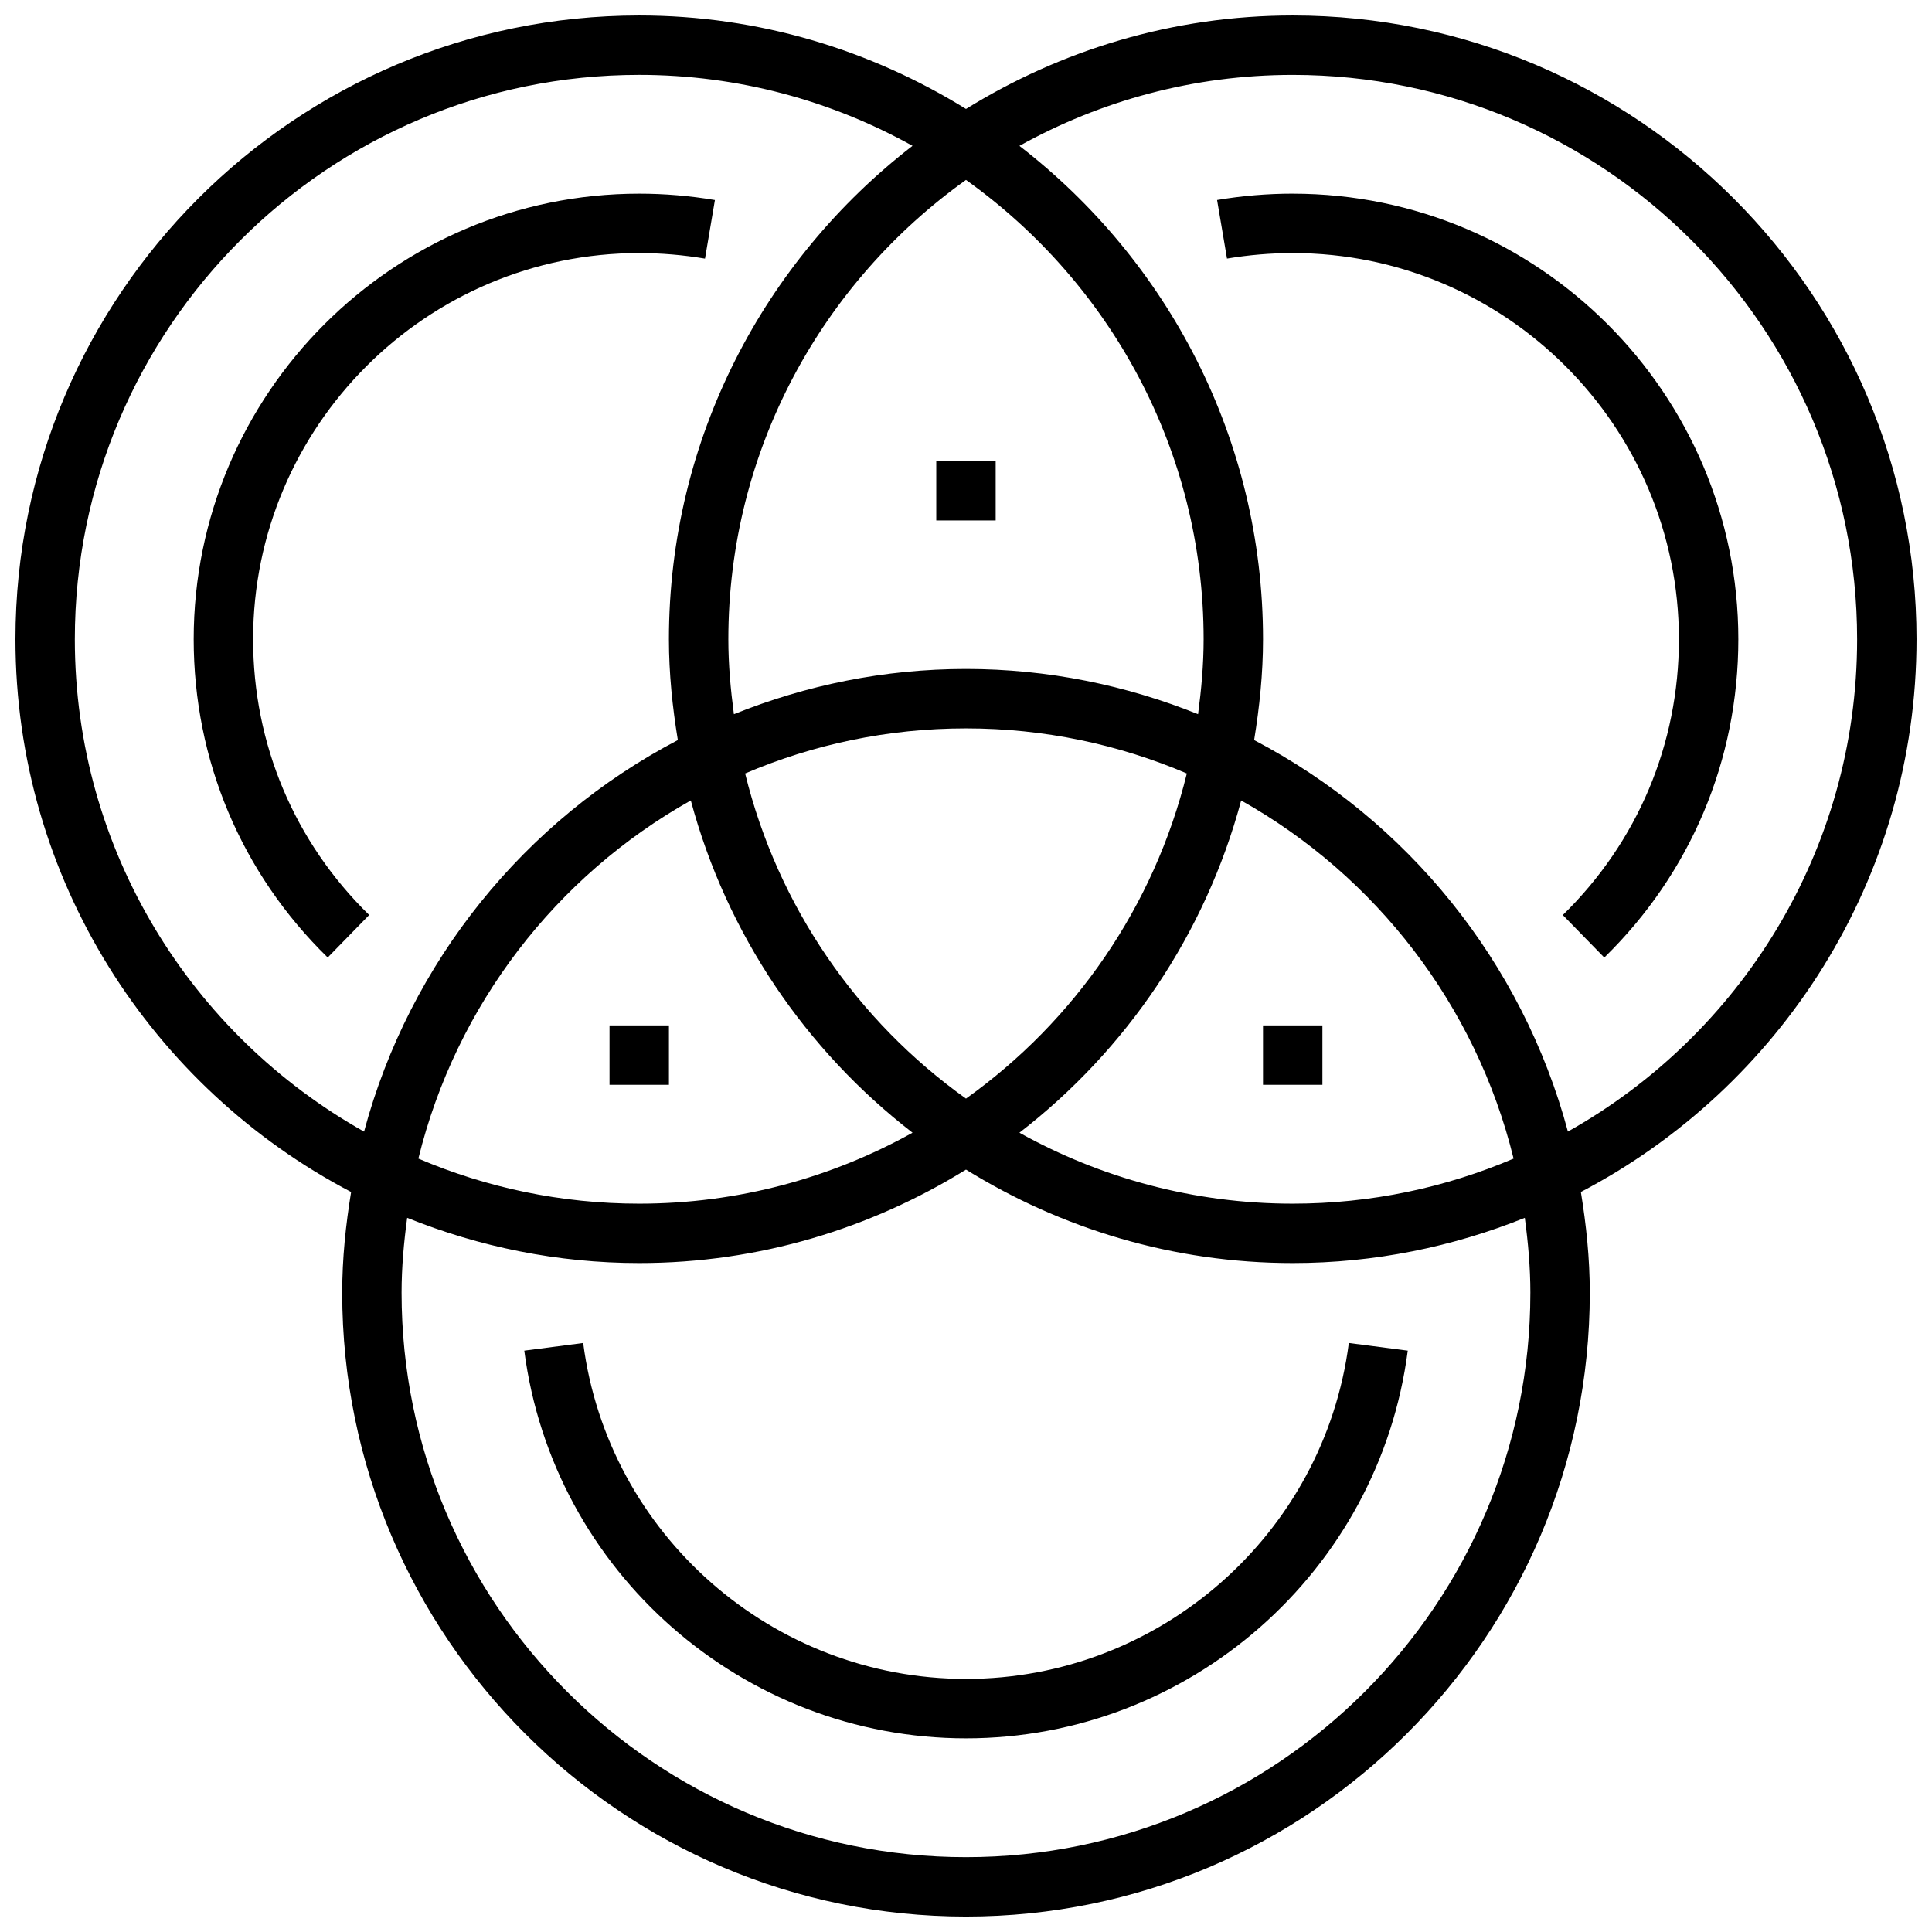 <?xml version="1.0" encoding="UTF-8"?>
<!-- Uploaded to: ICON Repo, www.iconrepo.com, Generator: ICON Repo Mixer Tools -->
<svg width="800px" height="800px" version="1.1" viewBox="144 144 512 512" xmlns="http://www.w3.org/2000/svg">
 <defs>
  <clipPath id="a">
   <path d="m148.09 148.09h503.81v503.81h-503.81z"/>
  </clipPath>
 </defs>
 <g clip-path="url(#a)">
  <path d="m651.9 313.41c0-91.156-74.16-165.31-165.31-165.31-31.773 0-61.371 9.164-86.594 24.766-25.219-15.602-54.816-24.766-86.59-24.766-91.156 0-165.31 74.156-165.31 165.31 0 63.605 36.156 118.84 88.953 146.48-1.426 8.711-2.359 17.602-2.359 26.707 0 91.148 74.156 165.31 165.31 165.31 91.148 0 165.31-74.164 165.31-165.31 0-9.117-0.938-17.996-2.363-26.711 52.789-27.629 88.953-82.867 88.953-146.47zm-488.07 0c0-82.477 67.094-149.57 149.57-149.57 26.27 0 50.949 6.863 72.43 18.805-39.18 30.254-64.559 77.551-64.559 130.77 0 9.117 0.938 17.996 2.363 26.711-40.508 21.207-71.07 58.711-83.152 103.76-45.676-25.641-76.652-74.48-76.652-130.47zm297.67 19.859c-19.035-7.656-39.762-11.988-61.504-11.988s-42.469 4.328-61.504 11.988c-0.867-6.516-1.473-13.113-1.473-19.859 0-50.191 24.93-94.582 62.977-121.73 38.047 27.145 62.977 71.531 62.977 121.73 0 6.746-0.609 13.344-1.473 19.859zm-61.504 101.87c-28.742-20.5-49.871-50.875-58.527-86.16 17.992-7.684 37.766-11.949 58.527-11.949 20.766 0 40.531 4.266 58.527 11.949-8.66 35.281-29.789 65.652-58.527 86.16zm72.926-79.004c35.652 20.012 62.211 54.215 72.195 94.906-17.996 7.672-37.766 11.941-58.531 11.941-26.277 0-50.957-6.856-72.43-18.805 28.293-21.848 49.246-52.582 58.766-88.043zm-87.09 88.039c-21.48 11.949-46.16 18.809-72.43 18.809-20.758 0-40.531-4.266-58.527-11.949 9.98-40.691 36.535-74.887 72.195-94.906 9.516 35.469 30.477 66.203 58.762 88.047zm163.73 42.422c0 82.477-67.094 149.57-149.57 149.57-82.477 0-149.57-67.094-149.57-149.57 0-6.746 0.605-13.344 1.48-19.859 19.031 7.66 39.758 11.988 61.5 11.988 31.773 0 61.371-9.164 86.594-24.766 25.219 15.602 54.82 24.766 86.59 24.766 21.742 0 42.469-4.328 61.504-11.988 0.867 6.516 1.473 13.113 1.473 19.859zm9.949-42.719c-12.082-45.051-42.645-82.547-83.152-103.75 1.418-8.715 2.356-17.594 2.356-26.711 0-53.215-25.387-100.51-64.559-130.76 21.477-11.941 46.152-18.809 72.43-18.809 82.477 0 149.57 67.094 149.57 149.57 0 55.992-30.977 104.83-76.645 130.46z"/>
 </g>
 <path d="m305.53 415.74h15.742v15.742h-15.742z"/>
 <path d="m392.12 266.18h15.742v15.742h-15.742z"/>
 <path d="m478.71 415.74h15.742v15.742h-15.742z"/>
 <path d="m486.59 195.32c-6.691 0-13.438 0.566-20.051 1.684l2.629 15.523c5.75-0.965 11.613-1.461 17.422-1.461 56.426 0 102.34 45.91 102.34 102.34 0 27.75-10.926 53.711-30.773 73.09l10.996 11.266c22.902-22.371 35.523-52.332 35.523-84.355 0-65.109-52.973-118.08-118.08-118.08z"/>
 <path d="m313.41 211.07c5.816 0 11.676 0.496 17.422 1.465l2.629-15.523c-6.613-1.117-13.352-1.688-20.051-1.688-65.109 0-118.08 52.973-118.08 118.08 0 32.023 12.609 61.984 35.512 84.348l10.996-11.266c-19.836-19.379-30.762-45.332-30.762-73.082 0-56.426 45.91-102.34 102.34-102.34z"/>
 <path d="m400 588.93c-51.27 0-94.883-38.266-101.45-89.023l-15.609 2.031c7.578 58.574 57.902 102.74 117.06 102.74s109.48-44.16 117.07-102.74l-15.617-2.031c-6.57 50.758-50.188 89.023-101.46 89.023z"/>
</svg>